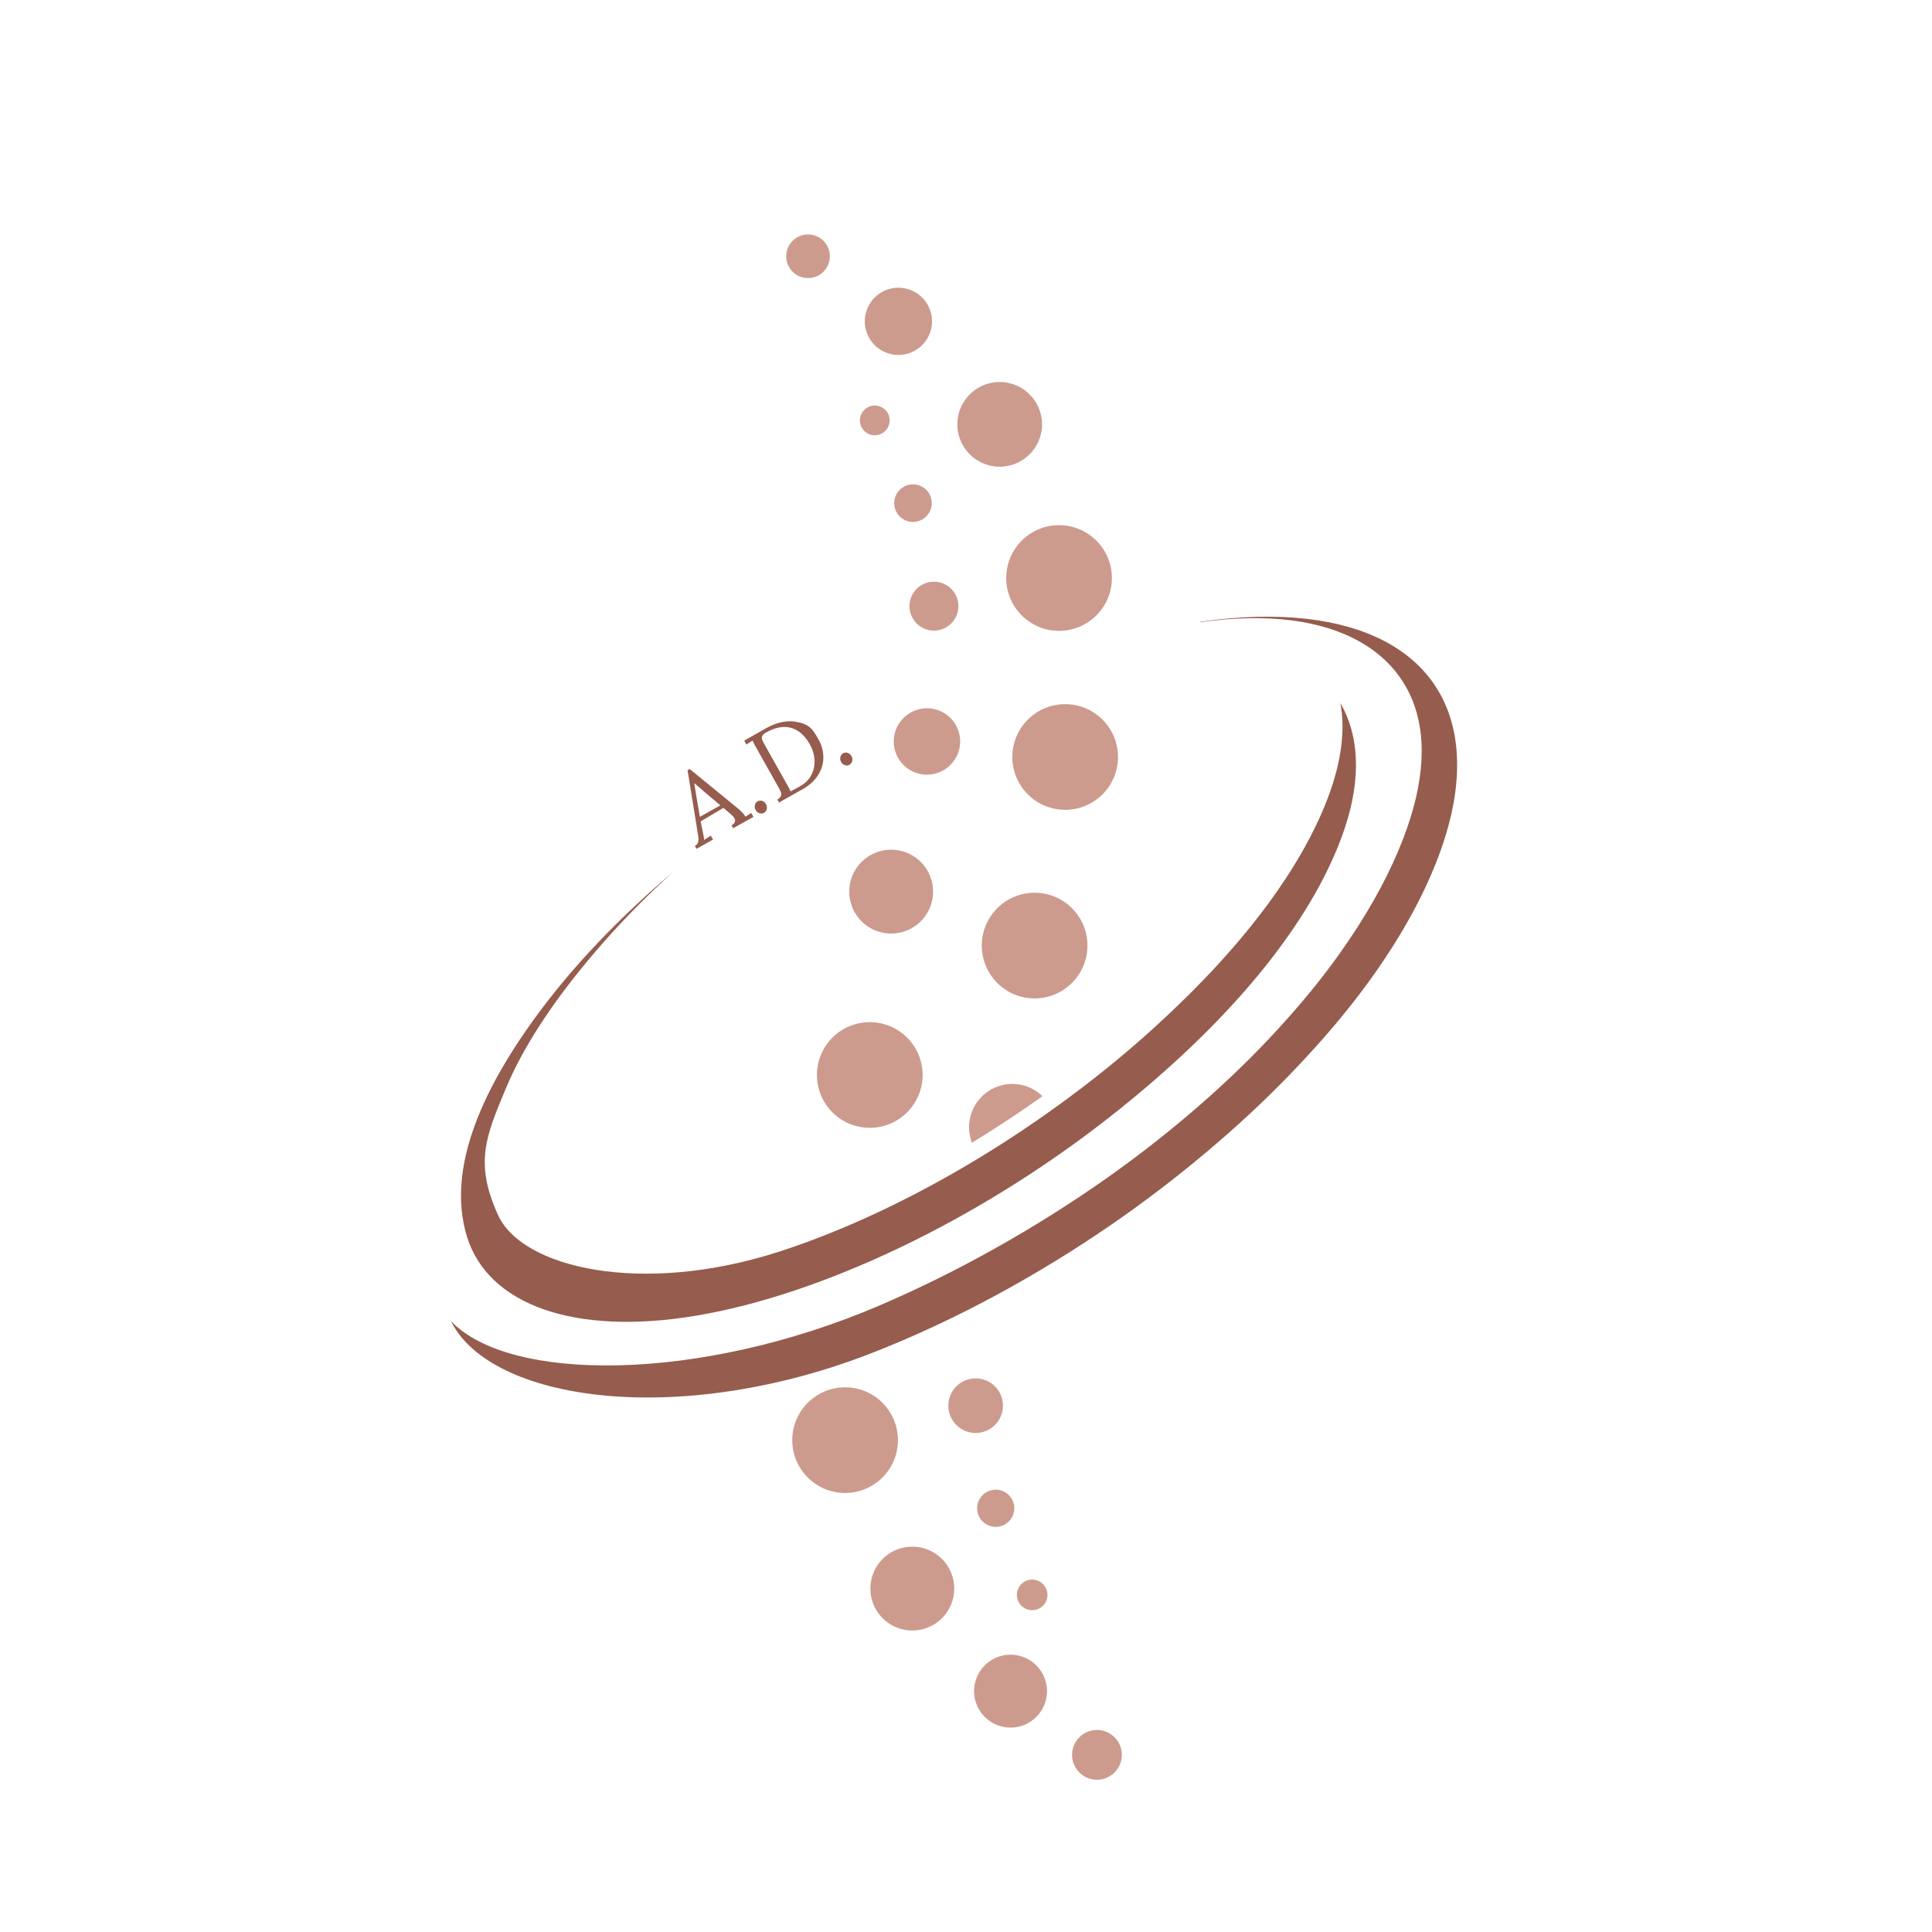 <?xml version="1.0" encoding="UTF-8"?>
<svg data-bbox="116.706 60.679 260.398 399.919" viewBox="0 0 500 500" xmlns="http://www.w3.org/2000/svg" data-type="color">
    <g>
        <defs>
            <clipPath id="9a822523-2c84-40cd-80d2-641e381ecebb">
                <path d="M500 0v500H0V0z"/>
            </clipPath>
            <clipPath id="618fe257-29f4-4add-92b8-eb4367a76278">
                <path d="M377.395 60.56v400.32h-260.8V60.56z"/>
            </clipPath>
            <clipPath id="bc67b8a8-9d32-4ca6-b209-aab76144f970">
                <path d="M377.715 60.64V461.2h-261.44V60.64z"/>
            </clipPath>
            <clipPath id="d73e37a2-0789-41b8-9f54-853ffa0b3787">
                <path d="M377.395 60.56v400.32h-260.8V60.56z"/>
            </clipPath>
            <clipPath id="a23227de-dd94-4bf1-8fad-15dfec7a785b">
                <path d="M377.715 60.64V461.2h-261.44V60.64z"/>
            </clipPath>
            <clipPath id="16f391fb-ca17-40ac-bb6b-c135802d3af3">
                <path d="M230.195 172.88v55.68h-64v-55.68z"/>
            </clipPath>
        </defs>
        <g clip-path="url(#9a822523-2c84-40cd-80d2-641e381ecebb)">
            <g clip-path="url(#618fe257-29f4-4add-92b8-eb4367a76278)" style="isolation:isolate">
                <g clip-path="url(#bc67b8a8-9d32-4ca6-b209-aab76144f970)">
                    <g clip-path="url(#d73e37a2-0789-41b8-9f54-853ffa0b3787)">
                        <g clip-path="url(#a23227de-dd94-4bf1-8fad-15dfec7a785b)" style="isolation:isolate">
                            <path d="M267.756 231.043c-7.549 0-13.671 6.122-13.671 13.671s6.121 13.671 13.671 13.671 13.671-6.121 13.671-13.671-6.122-13.671-13.671-13.671m16.137 216.681c-3.556 0-6.437 2.881-6.437 6.437s2.881 6.437 6.437 6.437 6.437-2.881 6.437-6.437-2.881-6.437-6.437-6.437m-22.367-19.489c-5.209 0-9.432 4.222-9.432 9.432s4.222 9.432 9.432 9.432 9.432-4.222 9.432-9.432-4.222-9.432-9.432-9.432m-25.42-27.96c-5.99 0-10.846 4.855-10.846 10.846s4.855 10.846 10.846 10.846 10.846-4.855 10.846-10.846-4.855-10.846-10.846-10.846m-17.397-41.237c-7.549 0-13.671 6.122-13.671 13.671s6.122 13.67 13.671 13.67 13.67-6.121 13.67-13.67-6.121-13.671-13.67-13.671m7.684-254.081c-2.122 0-3.842 1.72-3.842 3.844s1.72 3.842 3.842 3.842a3.843 3.843 0 1 0 0-7.686m9.886 20.395c-2.683 0-4.858 2.174-4.858 4.858s2.174 4.858 4.858 4.858 4.858-2.174 4.858-4.858a4.857 4.857 0 0 0-4.858-4.858m5.425 25.192a6.328 6.328 0 1 0 0 12.656 6.328 6.328 0 0 0 0-12.656m-1.808 32.759c-4.742 0-8.588 3.846-8.588 8.588s3.846 8.588 8.588 8.588 8.588-3.846 8.588-8.588-3.846-8.588-8.588-8.588m-9.264 36.606c-5.989 0-10.847 4.858-10.847 10.847s4.858 10.847 10.847 10.847 10.847-4.858 10.847-10.847c0-5.99-4.858-10.847-10.847-10.847m-5.535 44.625c-7.549 0-13.671 6.121-13.671 13.671s6.121 13.671 13.671 13.671 13.67-6.122 13.67-13.671-6.121-13.671-13.67-13.671m42.034 144.267a3.955 3.955 0 1 0 3.954 3.954 3.956 3.956 0 0 0-3.954-3.954m-9.439-23.27a4.807 4.807 0 1 0 .002 9.614 4.807 4.807 0 0 0-.002-9.614m-5.198-28.804c-3.901 0-7.062 3.161-7.062 7.062s3.161 7.062 7.062 7.062 7.062-3.161 7.062-7.062-3.161-7.062-7.062-7.062m9.489-76.199c-6.178 0-11.185 5.007-11.185 11.185 0 1.414.263 2.768.741 4.014a300 300 0 0 0 18.237-12.036 11.14 11.14 0 0 0-7.792-3.164ZM209.121 60.679a5.644 5.644 0 1 0 0 11.288c3.119 0 5.644-2.526 5.644-5.644s-2.526-5.644-5.644-5.644m23.386 13.784a8.695 8.695 0 1 0 0 17.39 8.695 8.695 0 0 0 0-17.39m26.21 24.402c-6.052 0-10.956 4.905-10.956 10.956s4.905 10.956 10.956 10.956 10.956-4.905 10.956-10.956-4.905-10.956-10.956-10.956m15.365 37.054c-7.549 0-13.671 6.121-13.671 13.671s6.121 13.671 13.671 13.671 13.671-6.121 13.671-13.671c-.001-7.549-6.122-13.671-13.671-13.671m1.582 46.319c-7.549 0-13.671 6.122-13.671 13.671s6.121 13.67 13.671 13.67 13.671-6.121 13.671-13.67c-.001-7.55-6.122-13.671-13.671-13.671" fill-rule="evenodd" fill="#cc9b8e" data-color="1"/>
                            <path d="M174.203 225.639c-12.64 10.744-23.755 22.156-32.439 33.384-16.973 21.944-26.38 43.411-20.896 61.067 5.484 17.658 27.936 25.679 59.334 20.397 32.533-5.472 72.876-24.619 106.97-51.392s53.65-52.981 60.932-75.014c4.22-12.766 3.608-23.864-1.215-32.129 1.277 6.73.324 14.698-2.838 23.438-3.143 8.686-8.281 18.156-15.636 28.204-7.497 10.241-17.189 21.021-30.424 32.999-13.236 11.978-28.924 23.592-44.861 33.239-16.897 10.228-34.665 18.663-51.478 24.089-35.72 11.529-66.534 4.165-72.727-9.404-6.194-13.569-3.165-20.444 1.92-32.681 5.052-12.157 13.981-25.055 25.312-37.945 5.423-6.168 11.497-12.289 18.044-18.251" fill="#965c4d" fill-rule="evenodd" data-color="2"/>
                            <path d="M310.677 161.005c8.808-1.216 16.591-1.318 23.363-.477 14.094 1.754 24.622 7.799 29.951 17.458s5.106 22.066.223 36.138c-2.752 7.93-6.946 16.534-12.793 25.662-6.069 9.472-13.701 19.397-25.031 31.158s-25.859 24.136-41.3 34.889c-17.451 12.153-37.147 23.299-57.249 31.933-47.007 20.187-96.177 19.974-111.135 4.118 10.046 20.599 58.466 27.898 108.76 8.344 21.495-8.357 42.858-20.031 62.003-33.188 17.014-11.693 33.156-25.354 45.717-38.301 12.559-12.946 20.926-23.76 27.477-34.159 6.261-9.935 10.652-19.328 13.352-27.989 4.75-15.236 4.082-28.803-2.42-38.837s-18.215-15.863-33.435-17.598c-7.96-.908-17.138-.723-27.48.745v.102h-.003Z" fill="#965c4d" fill-rule="evenodd" data-color="2"/>
                        </g>
                    </g>
                </g>
                <g clip-path="url(#16f391fb-ca17-40ac-bb6b-c135802d3af3)" style="isolation:isolate">
                    <path d="M179.832 218.926q.571-.322.768-.777.195-.456.174-1.002-.02-.544-.199-1.559l-.131-.769-2.5-15.484.549-.309 12.417 10.15q.598.477 1.187 1.095.588.617.822 1.088l1.505-.965.566 1.006-5.239 2.944-.425-.755q1.338-.78.732-1.856-.244-.434-.833-.947l-2.009-1.701-5.872 3.48q.185 1.131.576 2.898.195.883.314 1.9l1.733-1.094.566 1.006-4.278 2.404-.425-.755Zm6.589-10.506-4.081-3.457-2.61-2.235-.046.025.491 3.125.72 4.172.241 1.34z" fill="#965c4d" data-color="2"/>
                    <path d="M196.536 210.457q-.627-.204-.974-.822a1.72 1.72 0 0 1-.191-1.278q.156-.659.705-.968a1.38 1.38 0 0 1 1.193-.099q.622.222.969.84t.185 1.266c-.162.648-.345.75-.711.956a1.4 1.4 0 0 1-1.176.104Z" fill="#965c4d" data-color="2"/>
                    <path d="M201.177 206.93q.79-.472.938-1.009.15-.535-.068-1.03-.218-.494-.873-1.662l-5.554-9.883a20 20 0 0 1-.857-1.686l-1.596 1.017-.565-1.006 5.386-3.058q4.288-2.44 7.949-1.817c3.661.623 4.41 1.956 5.91 4.625q1.21 2.151 1.231 4.547t-1.334 4.588q-1.356 2.192-4.125 3.748l-6.017 3.381zm8.765-6.311q.961-1.773.857-3.884-.101-2.109-1.246-4.146-1.877-3.341-4.769-4.2-2.89-.858-6.574 1.212-.801.45-.963.963-.164.514.055 1.008.218.493.873 1.661l5.477 9.746q.669 1.19.934 1.823.827-.404 2.474-1.33 1.922-1.08 2.881-2.853Z" fill="#965c4d" data-color="2"/>
                    <path d="M218.659 198.023q-.626-.204-.974-.822a1.72 1.72 0 0 1-.191-1.278q.156-.659.705-.968a1.38 1.38 0 0 1 1.193-.099q.622.222.97.84.347.618.185 1.266-.163.647-.712.957a1.4 1.4 0 0 1-1.176.104" fill="#965c4d" data-color="2"/>
                </g>
            </g>
        </g>
    </g>
</svg>

